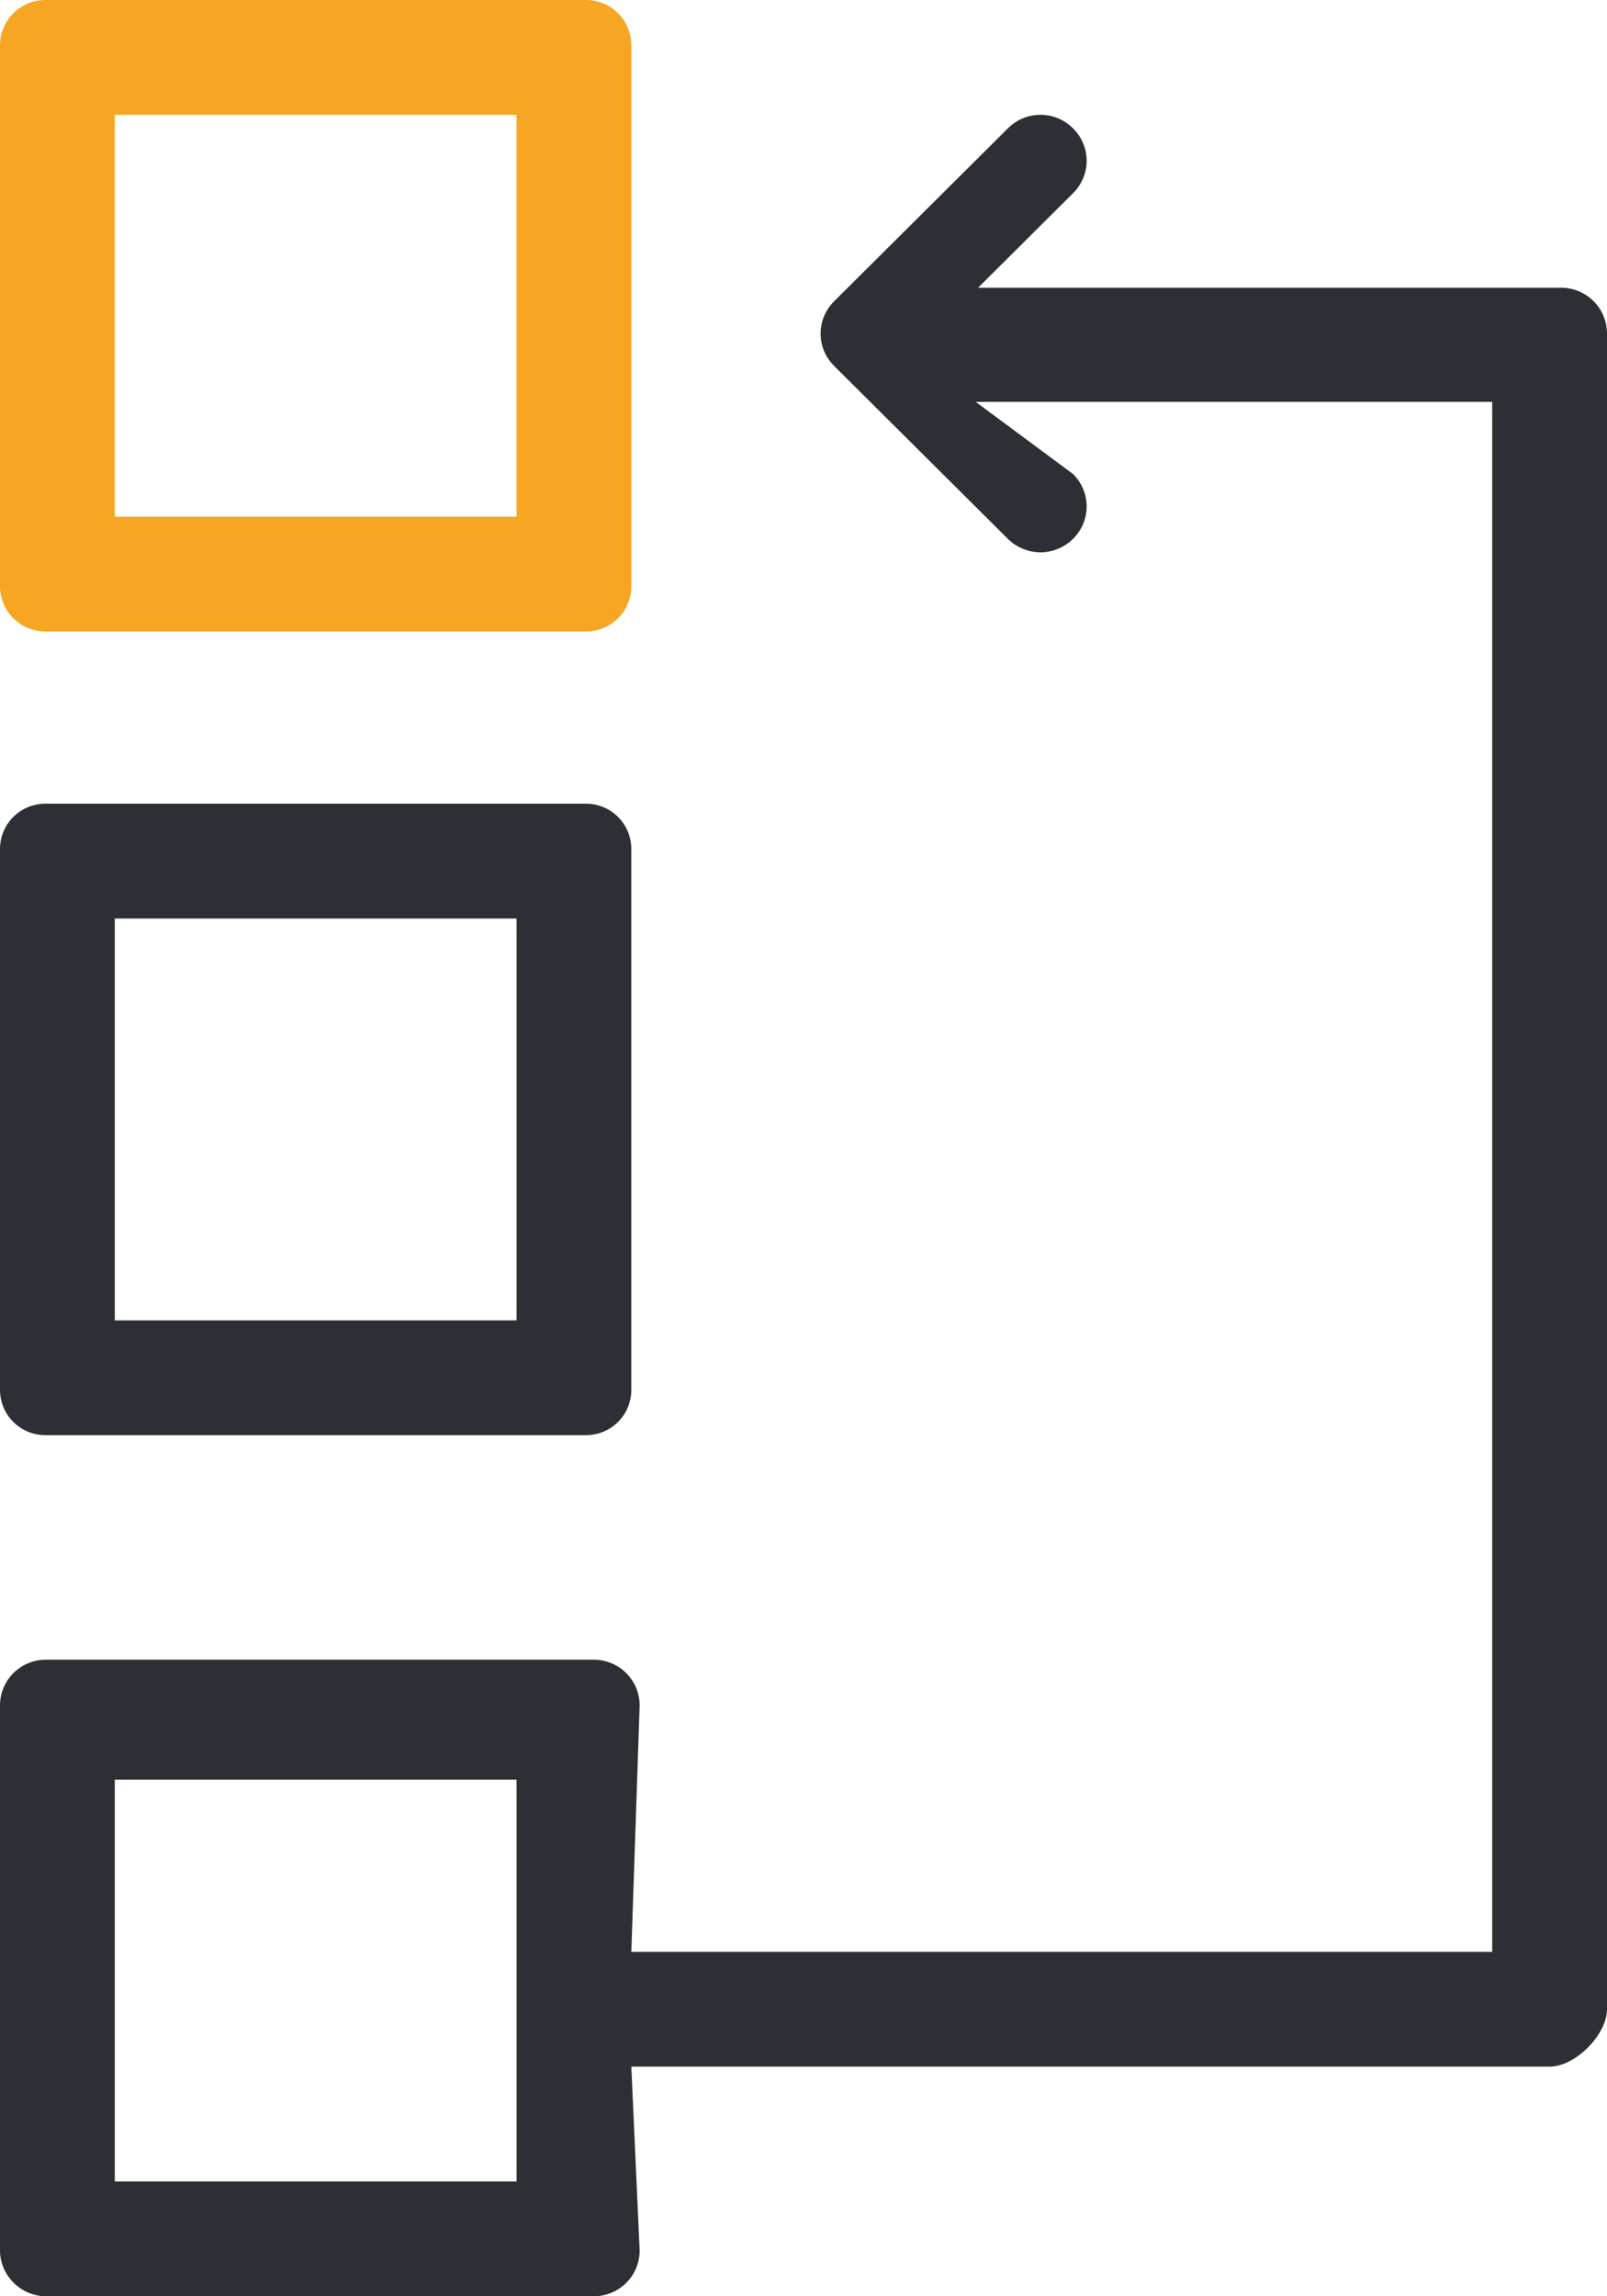 <?xml version="1.0" encoding="UTF-8"?>
<svg width="28px" height="40px" viewBox="0 0 28 40" version="1.1" xmlns="http://www.w3.org/2000/svg" xmlns:xlink="http://www.w3.org/1999/xlink">
    <!-- Generator: Sketch 41.2 (35397) - http://www.bohemiancoding.com/sketch -->
    <title>nps-goal-3</title>
    <desc>Created with Sketch.</desc>
    <defs></defs>
    <g id="Sub-Pages" stroke="none" stroke-width="1" fill="none" fill-rule="evenodd">
        <g id="Net-Promo-Score" transform="translate(-1095, -1076)">
            <g id="nps-goal-3" transform="translate(1095, 1076)">
                <g id="Group">
                    <path d="M10.207,14 L0.793,14 C0.352,14 0,14.352 0,14.793 L0,24.207 C0,24.648 0.352,25 0.793,25 L10.207,25 C10.648,25 11,24.648 11,24.207 L11,14.793 C11,14.352 10.648,14 10.207,14 Z M9,23 L2,23 L2,16 L9,16 L9,23 Z" id="Shape" fill="#2C2F33"></path>
                    <path d="M0.803,40 L10.342,40 C10.788,40 11.145,39.645 11.145,39.201 L11,36 L27,36 C27.446,36 28,35.444 28,35 L28,5.812 C28,5.368 27.643,5.012 27.197,5.012 L17.042,5.012 L18.696,3.366 C19.013,3.051 19.013,2.551 18.696,2.236 C18.38,1.921 17.877,1.921 17.561,2.236 L14.535,5.247 C14.219,5.561 14.219,6.062 14.535,6.376 L17.561,9.387 C17.715,9.54 17.926,9.621 18.129,9.621 C18.331,9.621 18.542,9.54 18.696,9.387 C19.013,9.072 19.013,8.572 18.696,8.257 L17,7 L26,7 L26,34 L11,34 L11.145,29.71 C11.145,29.266 10.788,28.911 10.342,28.911 L0.803,28.911 C0.357,28.911 0,29.266 0,29.71 L0,39.201 C0,39.637 0.365,40 0.803,40 Z M2,31 L9,31 L9,38 L2,38 L2,31 Z" id="Shape" fill="#2C2F33"></path>
                    <path d="M11,0.793 C11,0.352 10.648,0 10.207,0 L0.793,0 C0.352,0 0,0.352 0,0.793 L0,10.207 C0,10.648 0.352,11 0.793,11 L10.207,11 C10.648,11 11,10.648 11,10.207 L11,0.793 L11,0.793 Z M9,9 L2,9 L2,2 L9,2 L9,9 Z" id="Shape" fill="#F6A623"></path>
                </g>
            </g>
        </g>
    </g>
</svg>